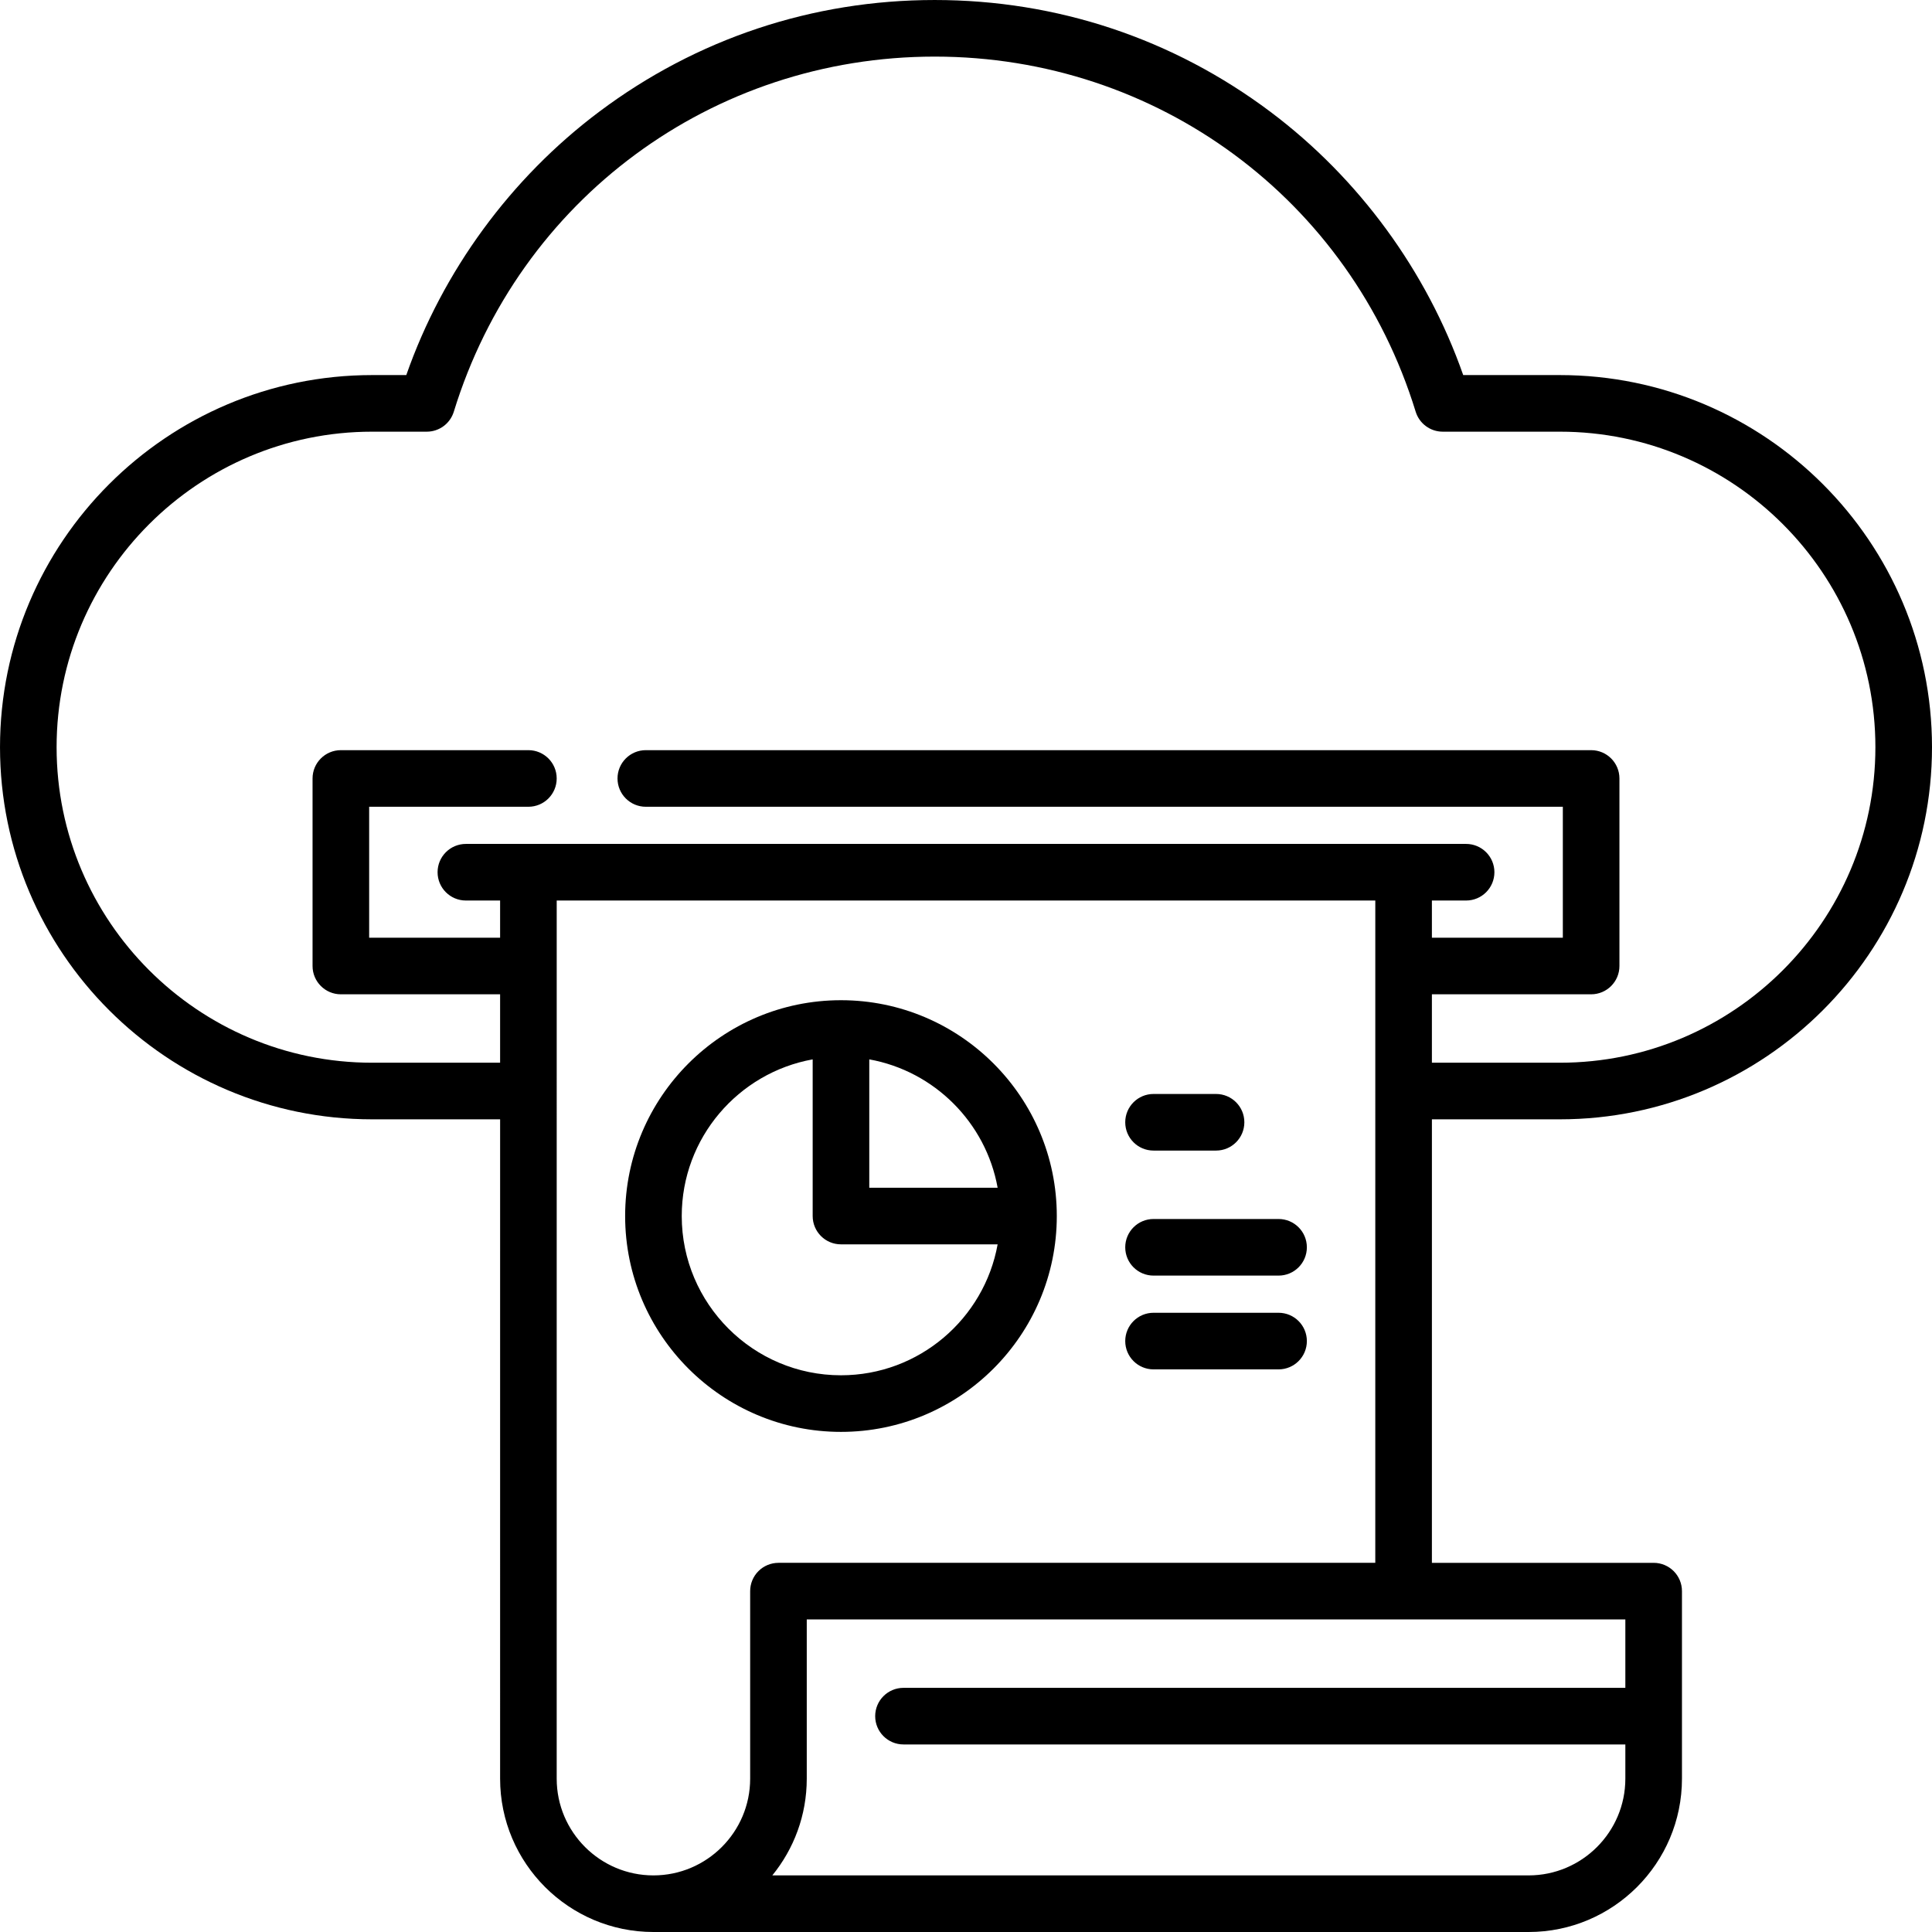 <?xml version="1.0" encoding="UTF-8"?> <svg xmlns="http://www.w3.org/2000/svg" viewBox="0 0 512 512"><path d="m413.383 296.633c54.379 0 98.617-44.238 98.617-98.617s-44.238-98.617-98.617-98.617h-25.617c-9.648-27.547-27.645-52.172-51.109-69.781-25.82-19.375-56.574-29.617-88.941-29.617-32.363 0-63.117 10.242-88.938 29.617-23.465 17.609-41.461 42.234-51.109 69.781h-9.051c-54.379 0-98.617 44.238-98.617 98.617s44.238 98.617 98.617 98.617h33.918l-.004 174.734c0 22.406 18.23 40.633 40.633 40.633h231.934c22.406 0 40.637-18.227 40.637-40.633v-49.699c0-4.145-3.359-7.5-7.5-7.5h-58.77l.004-117.535zm-314.766-15c-46.105 0-83.617-37.512-83.617-83.617s37.512-83.617 83.617-83.617h14.48c3.293 0 6.199-2.148 7.168-5.297 17.297-56.285 68.516-94.102 127.449-94.102 58.938 0 110.156 37.816 127.453 94.102.969 3.148 3.875 5.297 7.172 5.297h31.043c46.105 0 83.617 37.512 83.617 83.617s-37.512 83.617-83.617 83.617h-33.914v-18.133h42.199c4.145 0 7.5-3.359 7.5-7.5v-49.699c0-4.145-3.355-7.5-7.5-7.5h-250.52c-4.145 0-7.5 3.355-7.5 7.5 0 4.141 3.355 7.5 7.5 7.5h243.02v34.699h-34.699v-9.852h9.066c4.141 0 7.5-3.355 7.5-7.5 0-4.141-3.359-7.5-7.5-7.5h-265.07c-4.141 0-7.5 3.359-7.5 7.5 0 4.145 3.359 7.5 7.5 7.5h9.07v9.852h-34.703v-34.699h42.199c4.145 0 7.5-3.359 7.5-7.5 0-4.145-3.355-7.5-7.5-7.5h-49.699c-4.141 0-7.5 3.355-7.5 7.5v49.699c0 4.141 3.359 7.5 7.5 7.5h42.203v18.133zm332.117 165.664h-191.301c-4.141 0-7.5 3.355-7.5 7.5 0 4.141 3.359 7.5 7.5 7.5h191.301v9.066c0 14.137-11.5 25.637-25.637 25.637h-200.426c5.703-7 9.129-15.926 9.129-25.637v-42.199h216.934zm-224.434-33.129c-1.988 0-3.898.789-5.305 2.195s-2.195 3.312-2.195 5.305v49.699c0 14.133-11.5 25.633-25.637 25.633-14.133 0-25.633-11.5-25.633-25.633l.004-232.719h216.934v50.473c0 .004-.004.008-.004.012 0 .004.004.008.004.012l-.004 125.02h-158.164zm0 0"></path><path d="m222.867 265.066c-31.543 0-57.199 25.656-57.199 57.199 0 31.539 25.656 57.199 57.199 57.199 31.539 0 57.195-25.66 57.195-57.199 0-31.543-25.656-57.199-57.195-57.199zm41.516 49.699h-34.016v-34.02c17.262 3.113 30.906 16.754 34.016 34.02zm-41.516 49.699c-23.27 0-42.199-18.934-42.199-42.199 0-20.711 14.996-37.969 34.699-41.52v41.52c0 4.141 3.355 7.5 7.5 7.5h41.516c-3.551 19.699-20.809 34.699-41.516 34.699zm0 0"></path><path d="m305.699 304.914h16.566c4.145 0 7.5-3.355 7.5-7.5 0-4.141-3.355-7.5-7.5-7.5h-16.566c-4.145 0-7.5 3.359-7.5 7.5 0 4.145 3.355 7.5 7.5 7.5zm0 0"></path><path d="m338.832 323.047h-33.133c-4.145 0-7.5 3.359-7.5 7.5 0 4.145 3.355 7.5 7.5 7.5h33.133c4.145 0 7.5-3.355 7.5-7.5 0-4.141-3.355-7.5-7.5-7.5zm0 0"></path><path d="m338.832 347.898h-33.133c-4.145 0-7.5 3.359-7.5 7.5 0 4.145 3.355 7.5 7.5 7.5h33.133c4.145 0 7.5-3.355 7.5-7.5 0-4.141-3.355-7.5-7.5-7.5zm0 0"></path></svg> 